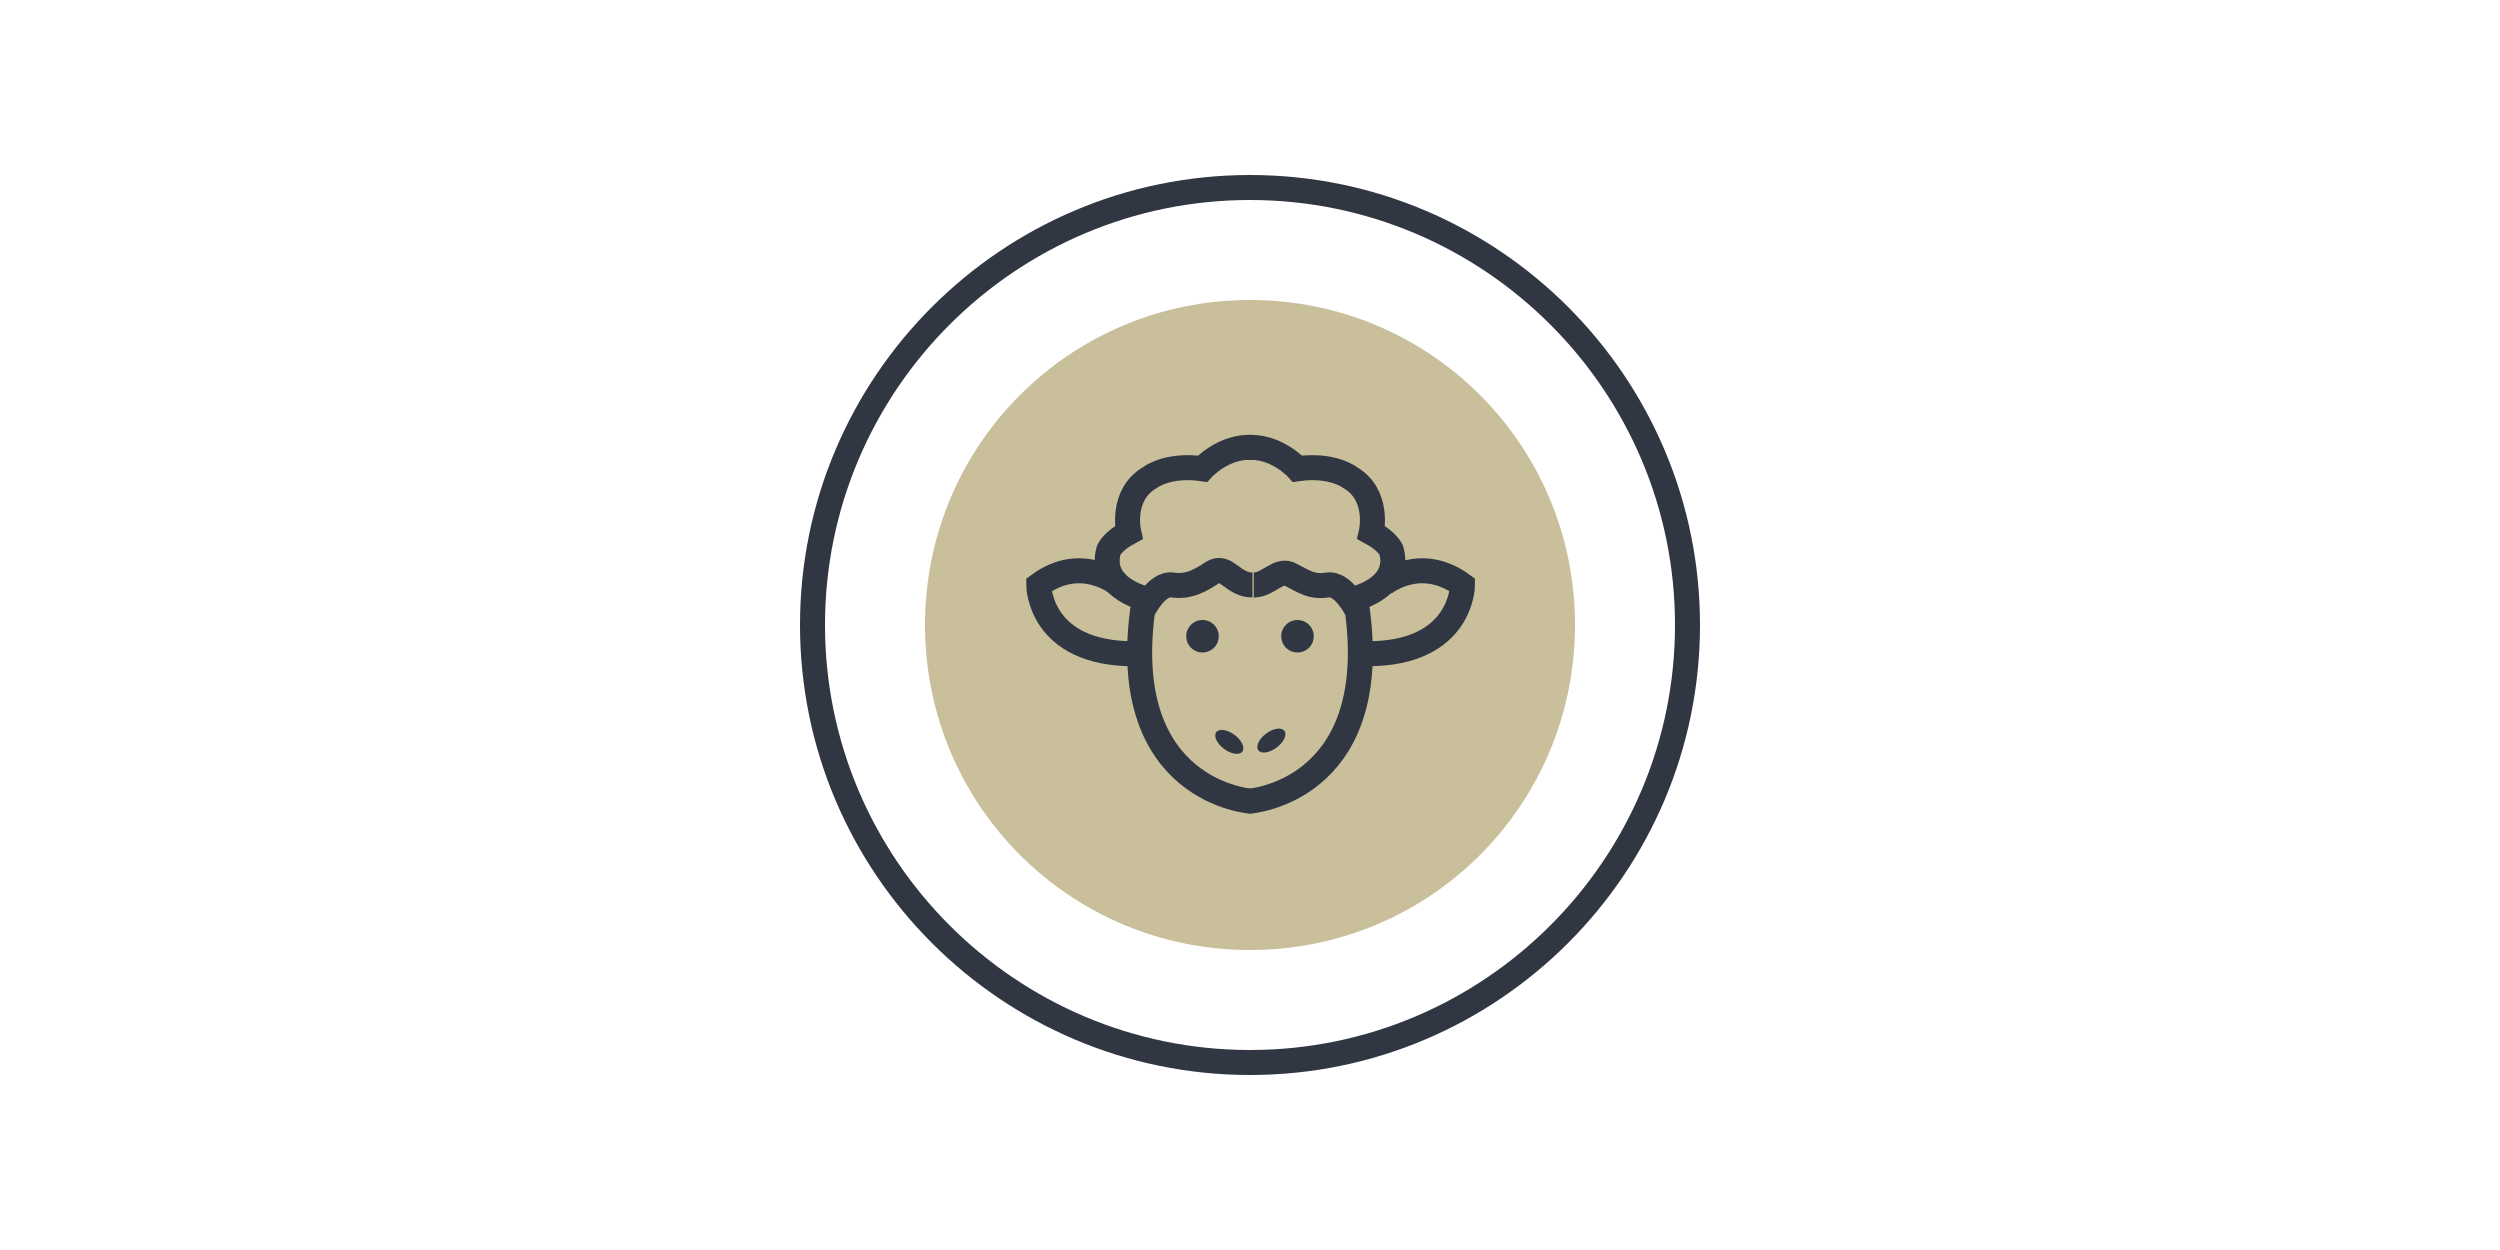 <?xml version="1.0" encoding="UTF-8"?>
<!-- Generator: Adobe Illustrator 28.2.0, SVG Export Plug-In . SVG Version: 6.00 Build 0)  -->
<svg version="1.1" id="Ebene_1" xmlns="http://www.w3.org/2000/svg" xmlns:xlink="http://www.w3.org/1999/xlink" x="0px" y="0px" viewBox="0 0 200 100" enable-background="new 0 0 200 100" xml:space="preserve">
<path id="Stroke-1" fill-rule="evenodd" clip-rule="evenodd" fill="#C9BF9B" d="M126,50c0,14.4-11.6,26-26,26S74,64.4,74,50  s11.6-26,26-26S126,35.6,126,50z"/>
<path id="Stroke-1_00000156561711493795209830000016109274670535267977_" fill="none" stroke="#313742" stroke-width="2" d="M135,50  c0,19.3-15.7,35-35,35S65,69.3,65,50s15.7-35,35-35S135,30.7,135,50z"/>
<path fill="none" stroke="#303743" stroke-width="2" stroke-miterlimit="10" d="M92,48c0,0-4.2-0.8-3.3-4c0,0,0.3-0.7,1.6-1.4  c0,0-0.7-3,1.7-4.4c0,0,1.4-1.1,4.2-0.7c0,0,1.7-1.9,4.1-1.7"/>
<circle fill="#303743" cx="96.2" cy="50.9" r="1.3"/>
<g>
	<path fill="none" stroke="#303743" stroke-width="2" stroke-miterlimit="10" d="M100.1,64.1c0,0-10.6-0.7-8.7-15.2   c0,0,1.1-2.3,2.4-2.1c1.3,0.2,2.3-0.4,3.2-1c1.1-0.7,1.6,1,3.2,1"/>
	<path fill="none" stroke="#303743" stroke-width="2" stroke-miterlimit="10" d="M99.9,64.1c0,0,10.6-0.7,8.7-15.2   c0,0-1.1-2.3-2.4-2.1c-1.3,0.2-1.9-0.3-2.9-0.8c-1-0.6-1.8,0.8-3,0.8"/>
</g>
<path fill="none" stroke="#303743" stroke-width="2" stroke-miterlimit="10" d="M108,48c0,0,4.2-0.8,3.3-4c0,0-0.3-0.7-1.6-1.4  c0,0,0.7-3-1.7-4.4c0,0-1.4-1.1-4.2-0.7c0,0-1.7-1.9-4.1-1.7"/>
<circle fill="#303743" cx="103.8" cy="50.9" r="1.3"/>
<ellipse transform="matrix(0.596 -0.803 0.803 0.596 -7.861 102.943)" fill="#303743" cx="98.3" cy="59.3" rx="0.7" ry="1.3"/>
<ellipse transform="matrix(0.803 -0.596 0.596 0.803 -15.299 72.242)" fill="#303743" cx="101.7" cy="59.3" rx="1.3" ry="0.7"/>
<path fill-rule="evenodd" clip-rule="evenodd" fill="none" stroke="#303743" stroke-width="2" stroke-miterlimit="10" d="  M110.7,46.7c0,0,2.9-2.4,6.3,0.1c0,0,0,5.5-7.6,5.5"/>
<path fill-rule="evenodd" clip-rule="evenodd" fill="none" stroke="#303743" stroke-width="2" stroke-miterlimit="10" d="M89.4,46.7  c0,0-2.9-2.4-6.3,0.1c0,0,0,5.5,7.6,5.5"/>
</svg>